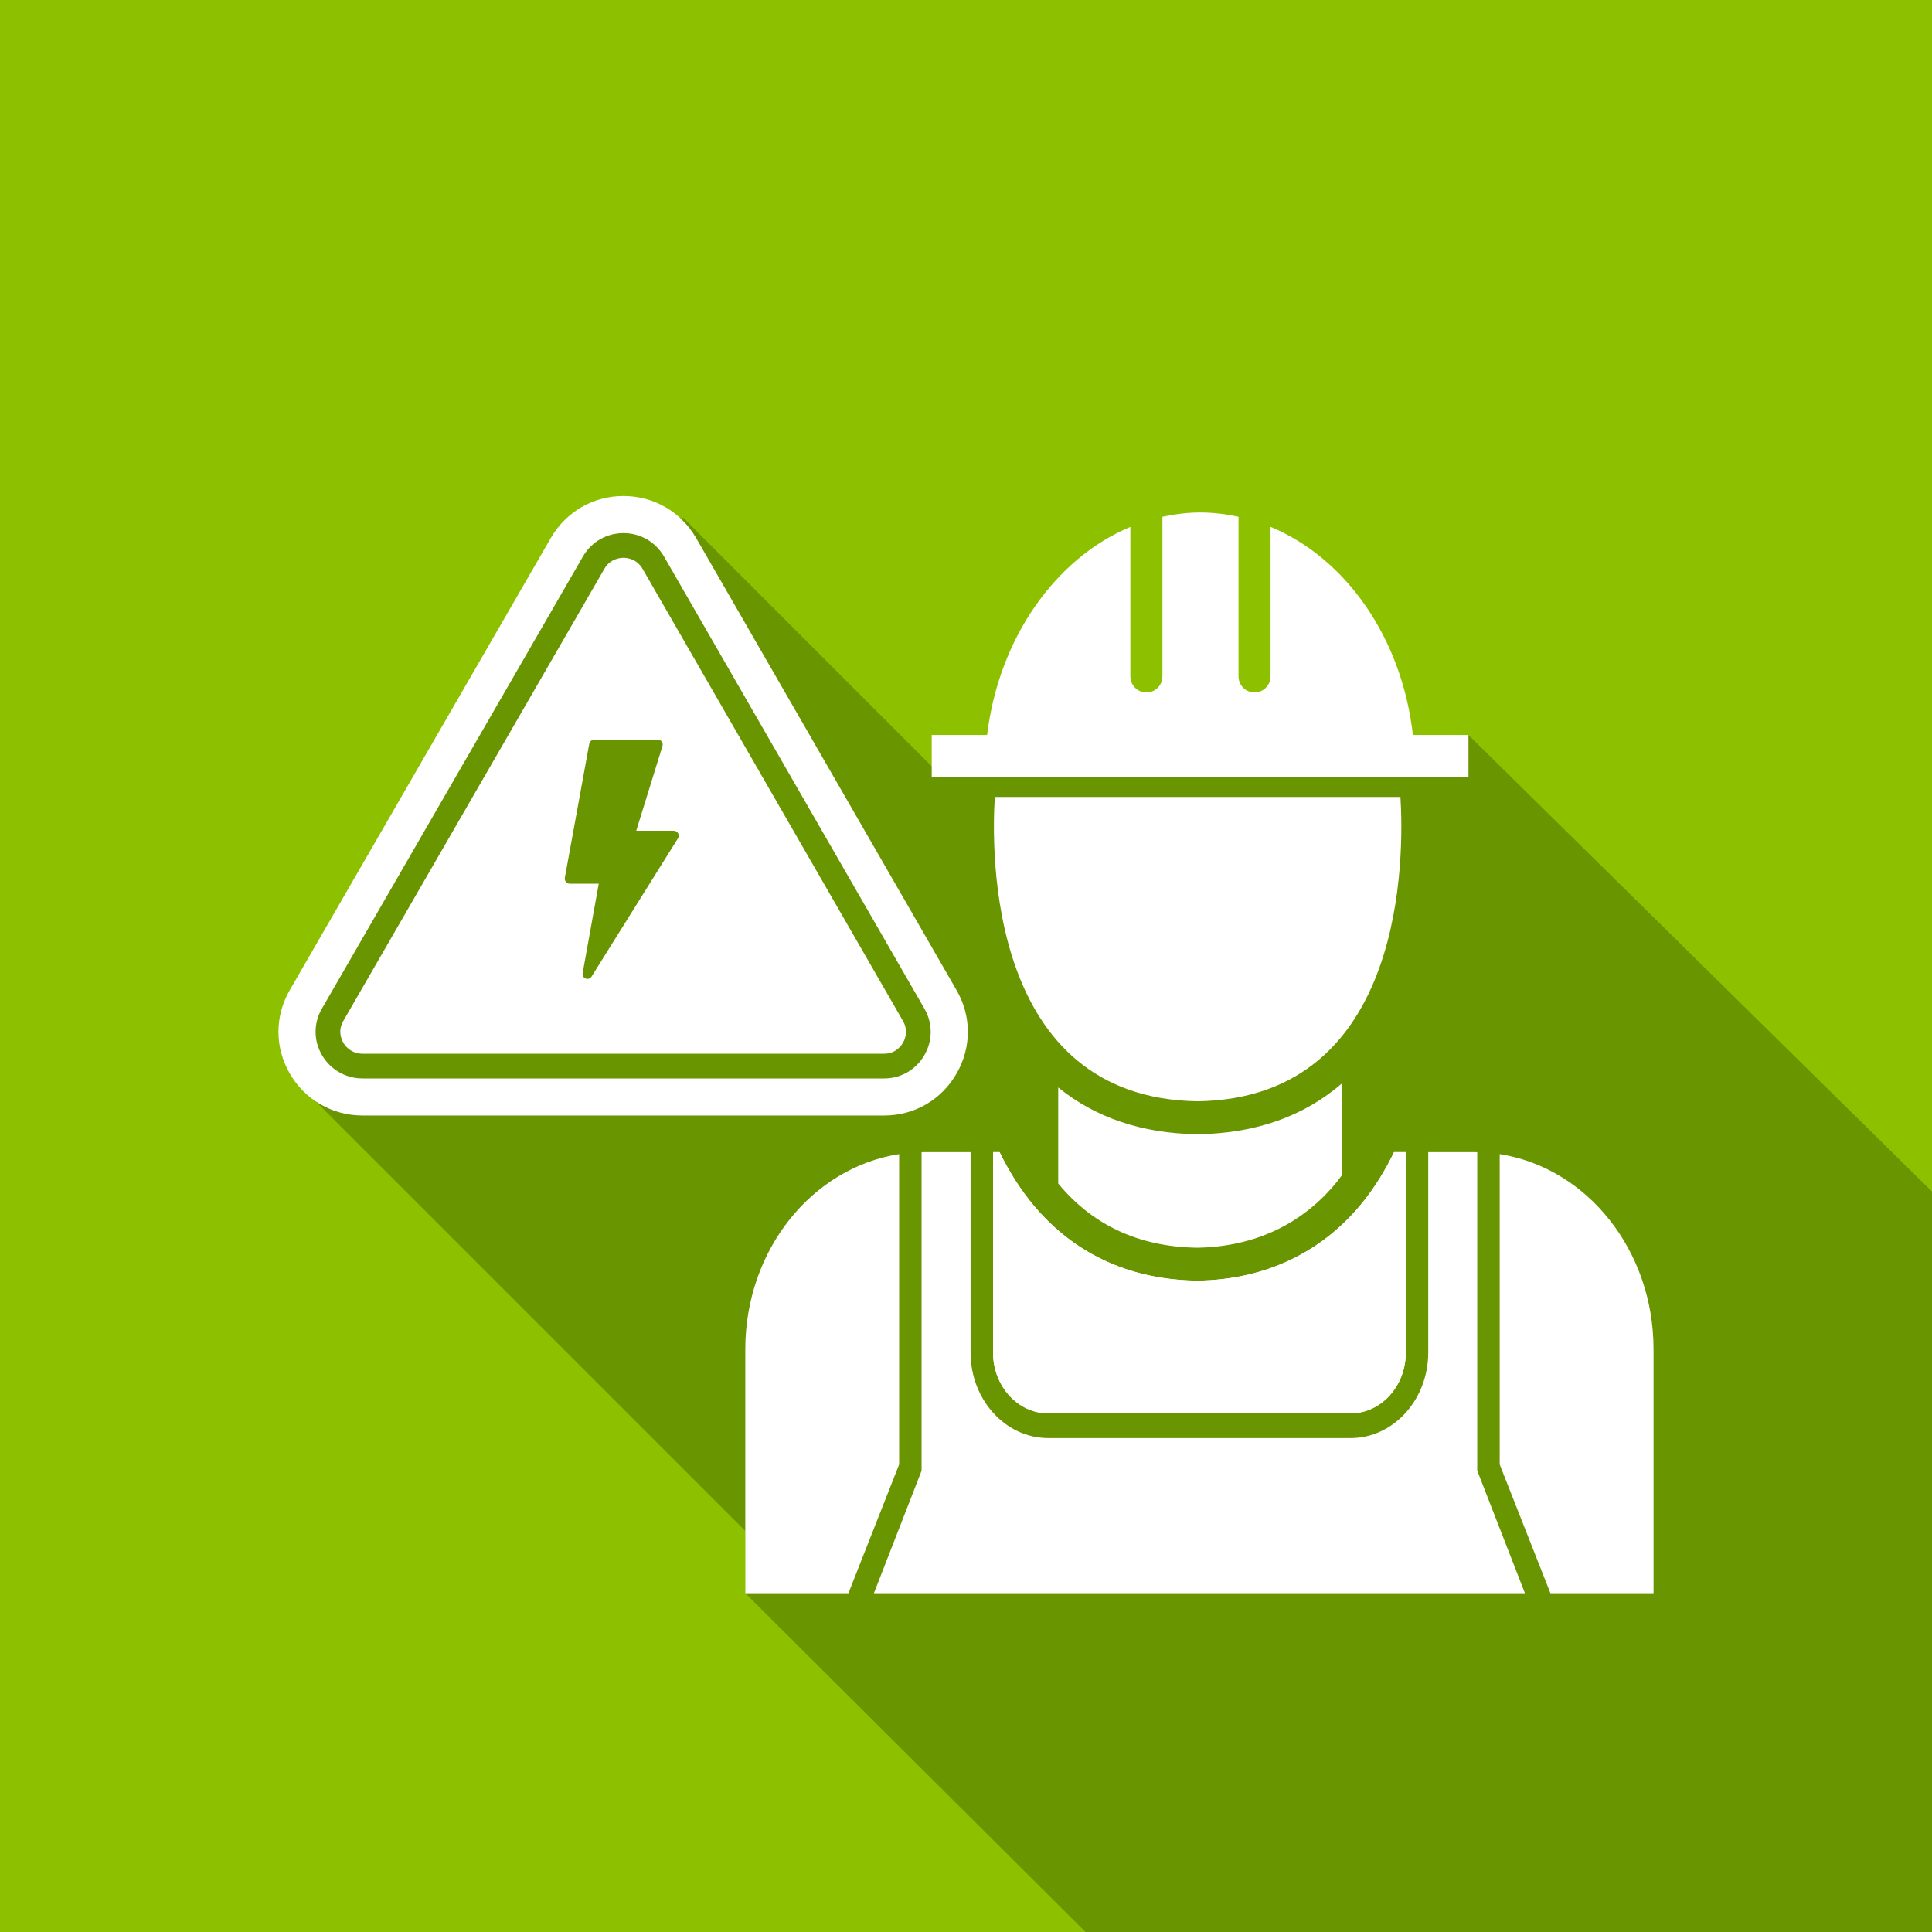<?xml version="1.0" encoding="UTF-8"?><svg id="Layer_1" xmlns="http://www.w3.org/2000/svg" width="220" height="220" viewBox="0 0 220 220"><defs><style>.cls-1{fill:#689500;}.cls-2{fill:#fff;}.cls-3{fill:#8dc100;}</style></defs><rect class="cls-3" width="220" height="220"/><polygon class="cls-1" points="167.217 83.698 220 135.686 220 220 123.607 220 84.869 181.419 84.869 174.335 35.936 125.403 33.795 116.388 67.303 59.397 77.834 59.002 106.097 87.264 149.655 84.234 167.217 83.698"/><g><g><path class="cls-2" d="M108.911,112.732l-29.66-51.5c-1.735-2.974-4.821-4.75-8.256-4.75s-6.524,1.779-8.265,4.766l-29.713,51.463c-1.733,2.971-1.746,6.525-.033,9.508,1.729,3.009,4.841,4.806,8.326,4.806h59.371c3.444,0,6.527-1.788,8.248-4.784,1.718-2.991,1.709-6.548-.018-9.509Zm-8.23,10.072H41.31c-4.13,0-6.712-4.425-4.646-7.965l29.722-51.479c2.065-3.54,7.154-3.54,9.219,0l29.649,51.479h0c2.065,3.54-.516,7.965-4.572,7.965Z"/><path class="cls-2" d="M102.814,116.243l-29.641-51.465c-.663-1.137-1.744-1.26-2.179-1.26s-1.516,.123-2.172,1.249l-29.729,51.49c-.647,1.108-.221,2.088-.009,2.458,.22,.383,.877,1.274,2.225,1.274h59.371c1.288,0,1.93-.876,2.147-1.253,.215-.374,.645-1.365-.013-2.493Zm-25.624-20.763h0s-9.822,15.715-9.822,15.715c-.339,.542-1.151,.203-1.016-.406l1.829-10.161h-3.319c-.339,0-.61-.339-.542-.678l2.777-15.241c.068-.271,.271-.474,.542-.474h7.248c.406,0,.678,.339,.542,.745l-2.98,9.619h4.267c.473,0,.745,.542,.473,.881Z"/></g><g><path class="cls-2" d="M104.943,167.467l-5.43,13.952h74.133l-5.43-13.952v-36.262c-.106-.002-.211-.009-.318-.009h-5.263v22.827c0,5.366-3.966,9.732-8.84,9.732h-34.434c-4.874,0-8.839-4.366-8.839-9.732v-22.827h-5.263c-.107,0-.211,.007-.318,.009v36.262Z"/><path class="cls-2" d="M113.08,154.023c0,3.814,2.818,6.918,6.283,6.918h34.434c3.465,0,6.284-3.103,6.284-6.918v-22.827h-1.336c-.968,1.999-2.127,3.912-3.526,5.657-4.614,5.751-11.117,8.855-18.807,8.978l-.087,.002-.087-.002c-10.206-.162-17.91-5.378-22.414-14.635h-.744v22.827Z"/><path class="cls-2" d="M102.387,166.76v-35.338c-9.901,1.538-17.519,10.899-17.519,22.224v27.773h11.745l5.774-14.659Z"/><path class="cls-2" d="M170.773,131.422v35.338l5.774,14.659h11.744v-27.773c0-11.324-7.618-20.685-17.518-22.223Z"/></g><path class="cls-2" d="M160.889,83.699c-1.248-11.072-7.643-20.152-16.209-23.706v17.034c0,1.006-.819,1.824-1.824,1.824s-1.824-.818-1.824-1.824v-18.182c-1.413-.304-2.864-.487-4.352-.487-1.475,0-2.913,.187-4.314,.49v18.179c0,1.006-.819,1.824-1.821,1.824-1.01,0-1.829-.818-1.829-1.824v-17.027c-8.545,3.57-14.983,12.684-16.312,23.697h-6.307v4.743h61.12v-4.743h-6.327Z"/><path class="cls-2" d="M113.281,90.751c-.391,6.183-.847,34.306,23.095,34.652,23.942-.346,23.485-28.469,23.095-34.652h-46.19Z"/><path class="cls-2" d="M136.298,142.08h.054c6.537-.104,12.048-2.724,15.94-7.574,.178-.222,.348-.459,.521-.692v-10.45c-4.328,3.749-9.825,5.696-16.382,5.792h-.108c-6.278-.091-11.582-1.884-15.821-5.326v10.937c3.907,4.749,9.196,7.208,15.797,7.314Z"/><path class="cls-2" d="M113.08,154.023c0,3.814,2.818,6.918,6.283,6.918h34.434c3.465,0,6.284-3.103,6.284-6.918v-22.827h-1.336c-.968,1.999-2.127,3.912-3.526,5.657-4.614,5.751-11.117,8.855-18.807,8.978l-.087,.002-.087-.002c-10.206-.162-17.91-5.378-22.414-14.635h-.744v22.827Z"/></g></svg>